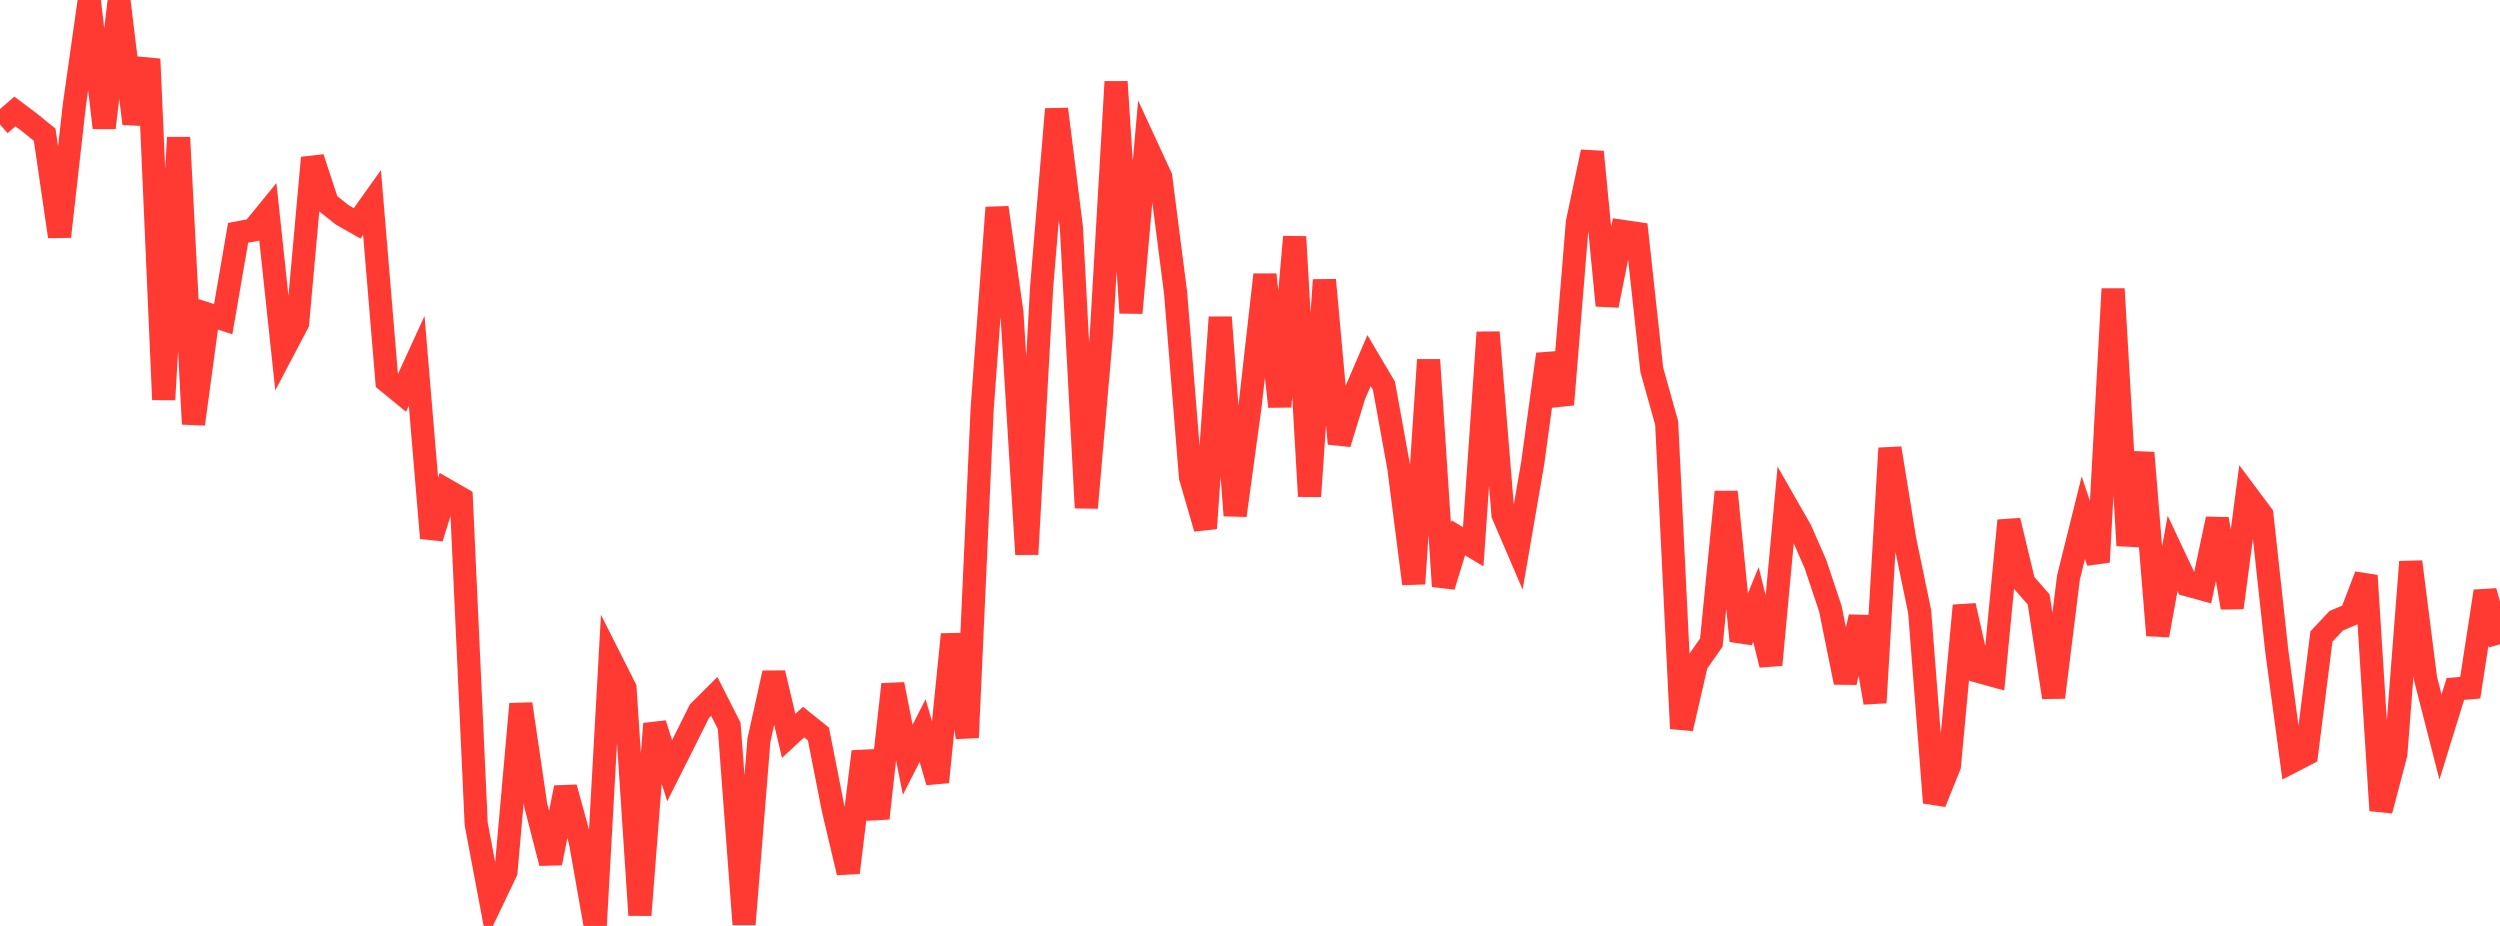 <?xml version="1.0" standalone="no"?>
<!DOCTYPE svg PUBLIC "-//W3C//DTD SVG 1.1//EN" "http://www.w3.org/Graphics/SVG/1.1/DTD/svg11.dtd">

<svg width="135" height="50" viewBox="0 0 135 50" preserveAspectRatio="none" 
  xmlns="http://www.w3.org/2000/svg"
  xmlns:xlink="http://www.w3.org/1999/xlink">


<polyline points="0.0, 6.719 0.804, 6.019 1.607, 6.622 2.411, 7.274 3.214, 12.774 4.018, 5.651 4.821, 0.0 5.625, 6.899 6.429, 0.075 7.232, 6.673 8.036, 3.188 8.839, 21.579 9.643, 7.425 10.446, 22.898 11.25, 16.975 12.054, 17.233 12.857, 12.571 13.661, 12.422 14.464, 11.438 15.268, 18.972 16.071, 17.444 16.875, 8.521 17.679, 10.965 18.482, 11.603 19.286, 12.062 20.089, 10.935 20.893, 20.582 21.696, 21.24 22.5, 19.486 23.304, 29.053 24.107, 26.468 24.911, 26.931 25.714, 44.49 26.518, 48.758 27.321, 47.08 28.125, 38.015 28.929, 43.48 29.732, 46.606 30.536, 42.529 31.339, 45.446 32.143, 50.0 32.946, 35.564 33.75, 37.159 34.554, 49.414 35.357, 39.086 36.161, 41.615 36.964, 40.019 37.768, 38.405 38.571, 37.605 39.375, 39.194 40.179, 49.912 40.982, 39.962 41.786, 36.343 42.589, 39.74 43.393, 38.992 44.196, 39.636 45.0, 43.725 45.804, 47.12 46.607, 40.588 47.411, 44.188 48.214, 36.956 49.018, 41.026 49.821, 39.449 50.625, 42.229 51.429, 34.258 52.232, 39.826 53.036, 22.087 53.839, 11.211 54.643, 16.883 55.446, 29.931 56.25, 15.476 57.054, 5.894 57.857, 12.304 58.661, 27.42 59.464, 18.218 60.268, 4.415 61.071, 16.895 61.875, 7.816 62.679, 9.556 63.482, 15.817 64.286, 25.762 65.089, 28.53 65.893, 17.134 66.696, 27.834 67.5, 21.948 68.304, 14.833 69.107, 21.954 69.911, 12.789 70.714, 26.799 71.518, 15.119 72.321, 23.955 73.125, 21.339 73.929, 19.471 74.732, 20.827 75.536, 25.256 76.339, 31.52 77.143, 19.432 77.946, 31.658 78.75, 29.043 79.554, 29.524 80.357, 17.946 81.161, 27.784 81.964, 29.654 82.768, 24.995 83.571, 19.128 84.375, 21.844 85.179, 12.004 85.982, 8.203 86.786, 16.495 87.589, 12.491 88.393, 12.608 89.196, 19.969 90.0, 22.843 90.804, 39.341 91.607, 35.846 92.411, 34.699 93.214, 26.56 94.018, 34.608 94.821, 32.636 95.625, 35.902 96.429, 27.225 97.232, 28.631 98.036, 30.466 98.839, 32.868 99.643, 36.85 100.446, 33.315 101.25, 37.943 102.054, 24.205 102.857, 29.153 103.661, 33.02 104.464, 43.343 105.268, 41.351 106.071, 32.704 106.875, 36.263 107.679, 36.485 108.482, 28.111 109.286, 31.454 110.089, 32.371 110.893, 37.656 111.696, 31.191 112.5, 27.955 113.304, 30.351 114.107, 15.601 114.911, 29.456 115.714, 24.449 116.518, 34.304 117.321, 29.878 118.125, 31.586 118.929, 31.807 119.732, 28.024 120.536, 32.813 121.339, 26.724 122.143, 27.801 122.946, 35.159 123.75, 41.13 124.554, 40.716 125.357, 34.371 126.161, 33.516 126.964, 33.178 127.768, 31.082 128.571, 43.766 129.375, 40.716 130.179, 30.338 130.982, 36.662 131.786, 39.801 132.589, 37.204 133.393, 37.137 134.196, 31.929 135.0, 34.793" fill="none" stroke="#ff3a33" stroke-width="1.25"/>

</svg>